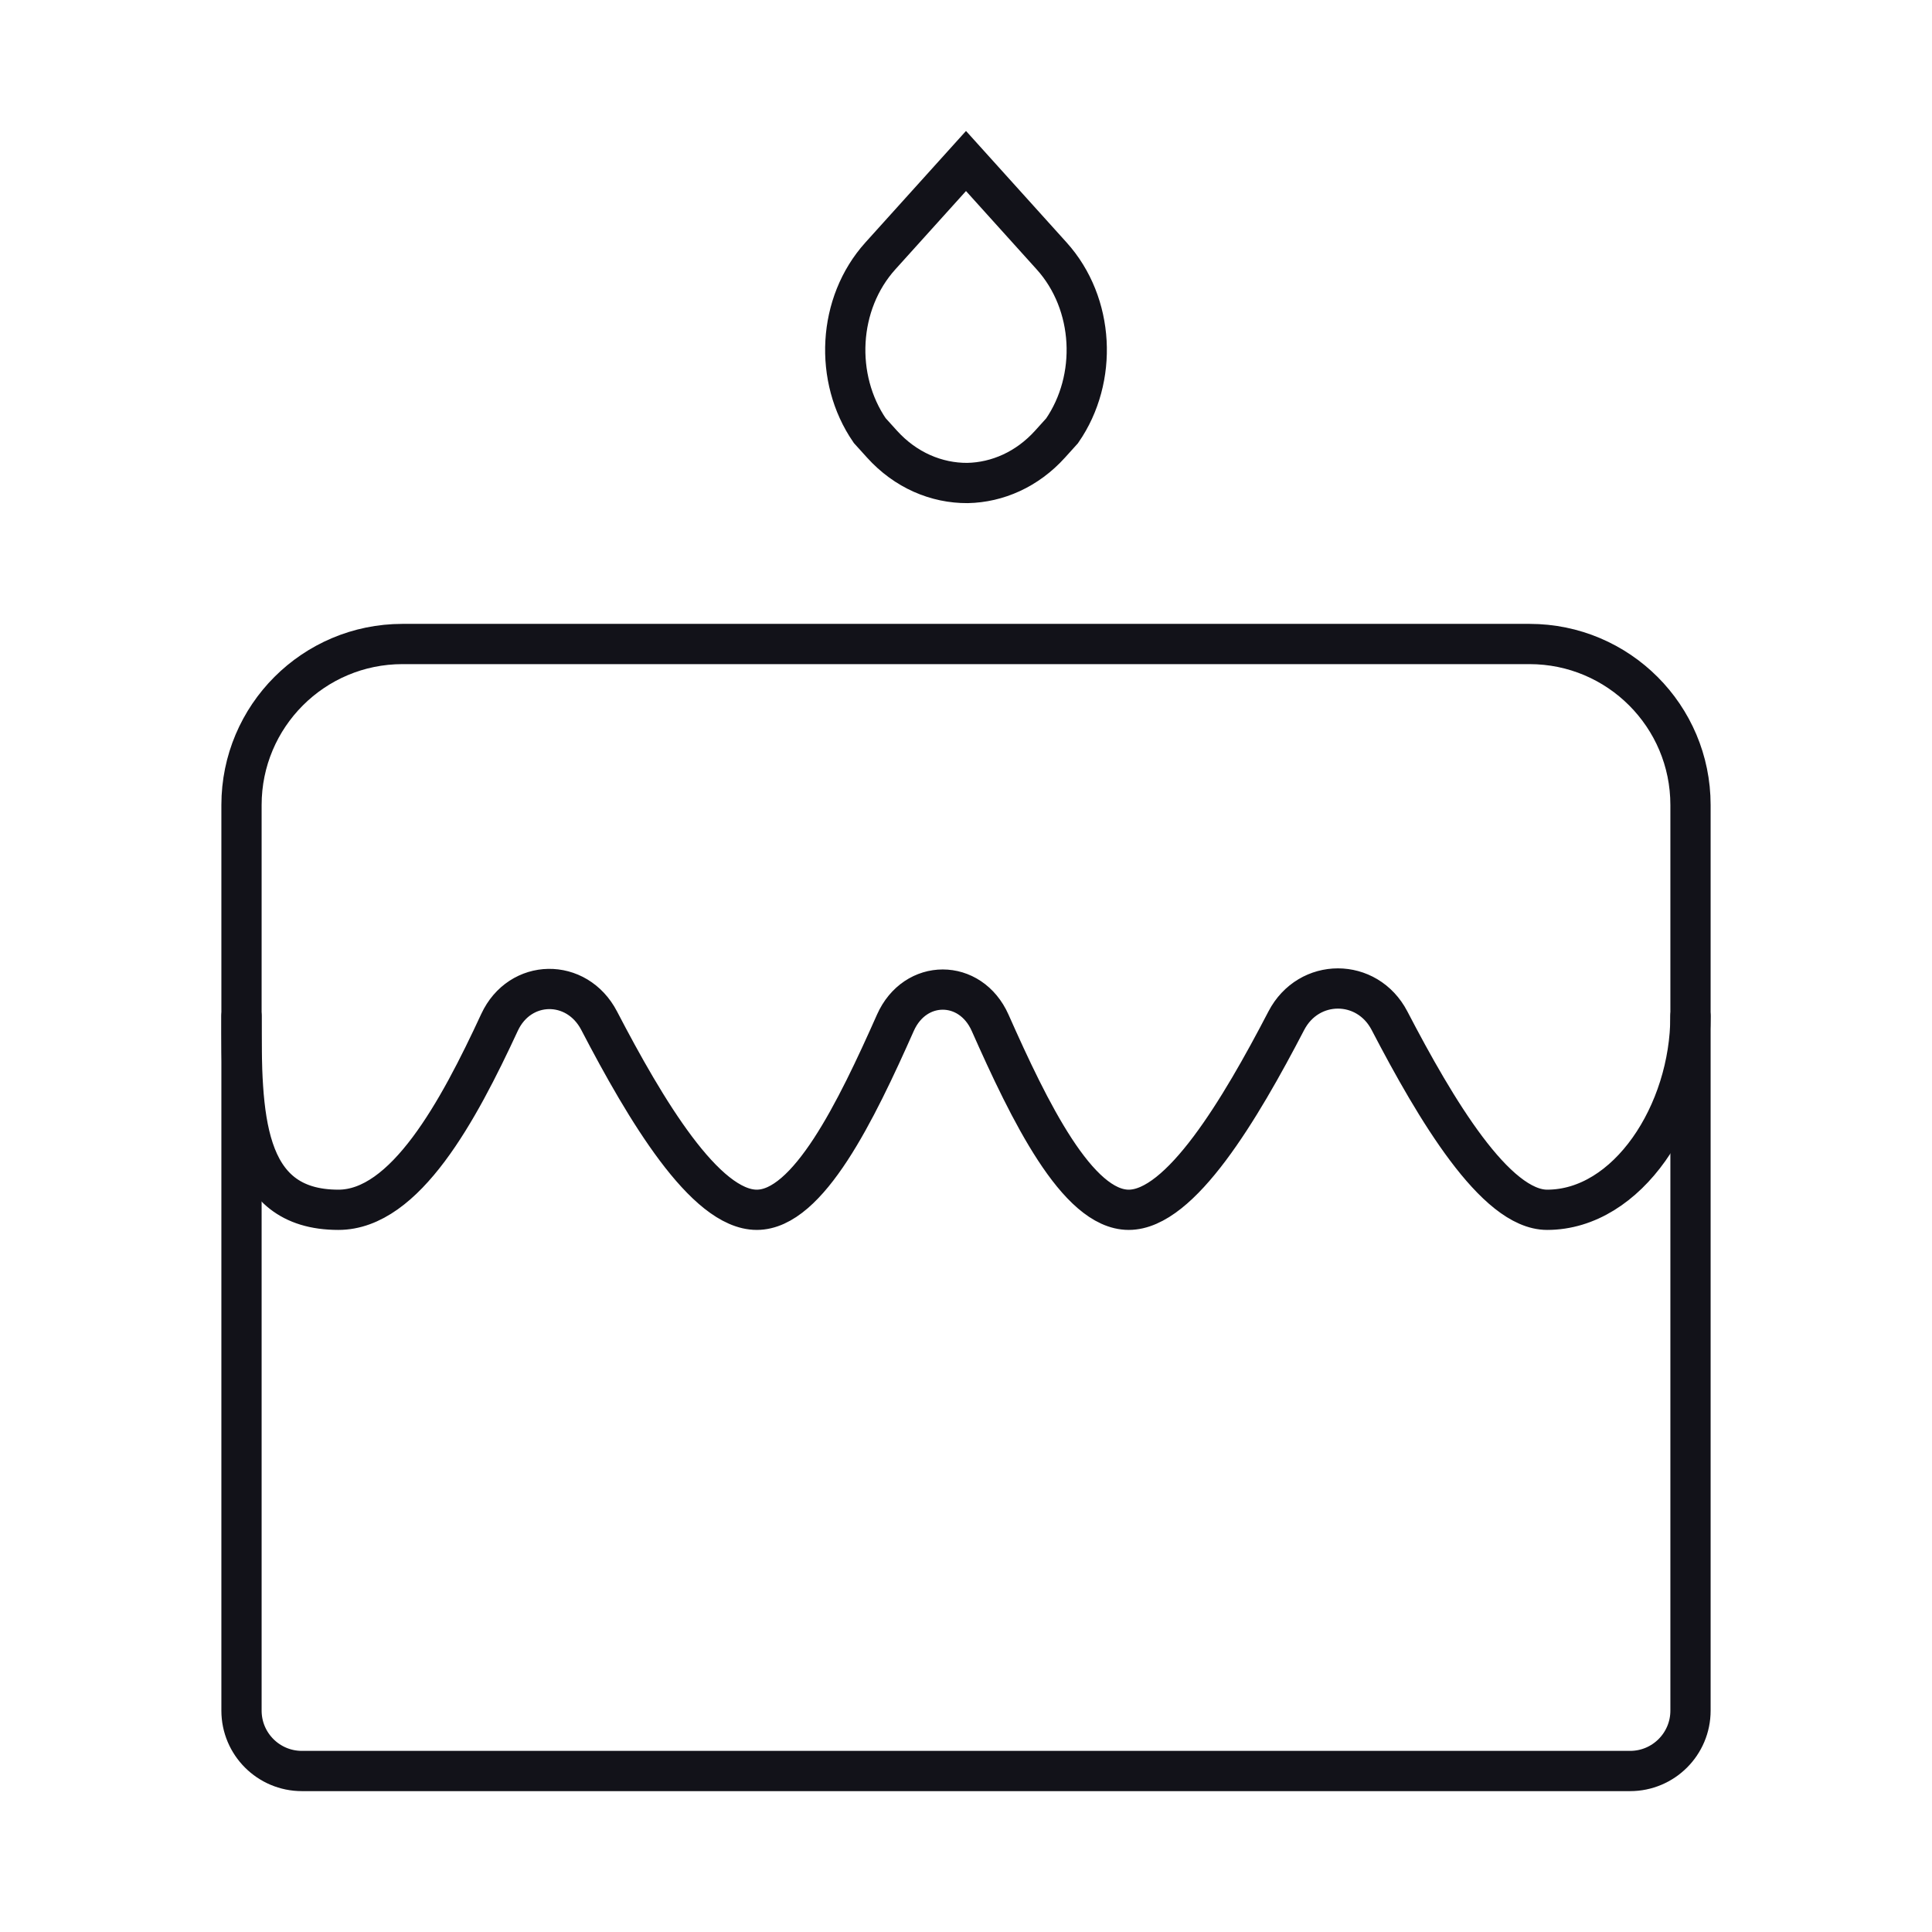 <?xml version="1.0" encoding="UTF-8"?> <svg xmlns="http://www.w3.org/2000/svg" width="48" height="48" viewBox="0 0 48 48" fill="none"> <path d="M6 42.5L6 20C6 17.791 7.791 16 10 16L38 16C40.209 16 42 17.791 42 20L42 42.5C42 43.328 41.328 44 40.5 44L7.5 44C6.672 44 6 43.328 6 42.5Z" stroke="#121219" stroke-linecap="round"></path> <path d="M41.999 25.245C41.999 27.651 40.438 30.057 38.438 30.057C37.152 30.057 35.673 27.571 34.522 25.359C33.967 24.292 32.514 24.292 31.958 25.359C30.808 27.571 29.329 30.057 28.043 30.057C26.766 30.057 25.575 27.609 24.599 25.41C24.11 24.311 22.735 24.311 22.246 25.41C21.27 27.609 20.079 30.057 18.802 30.057C17.516 30.057 16.037 27.571 14.886 25.359C14.331 24.292 12.916 24.311 12.41 25.402C11.39 27.603 10.069 30.057 8.407 30.057C6 30.057 6 27.651 6 25.245" stroke="#121219" stroke-linecap="round"></path> <path d="M21.608 10.697L21.911 11.032C22.498 11.683 23.269 12.005 24.038 12C24.782 11.985 25.522 11.662 26.09 11.032L26.387 10.703C27.283 9.407 27.197 7.544 26.127 6.358L24 4L21.873 6.358C20.805 7.542 20.717 9.401 21.608 10.697Z" stroke="#121219"></path> </svg> 